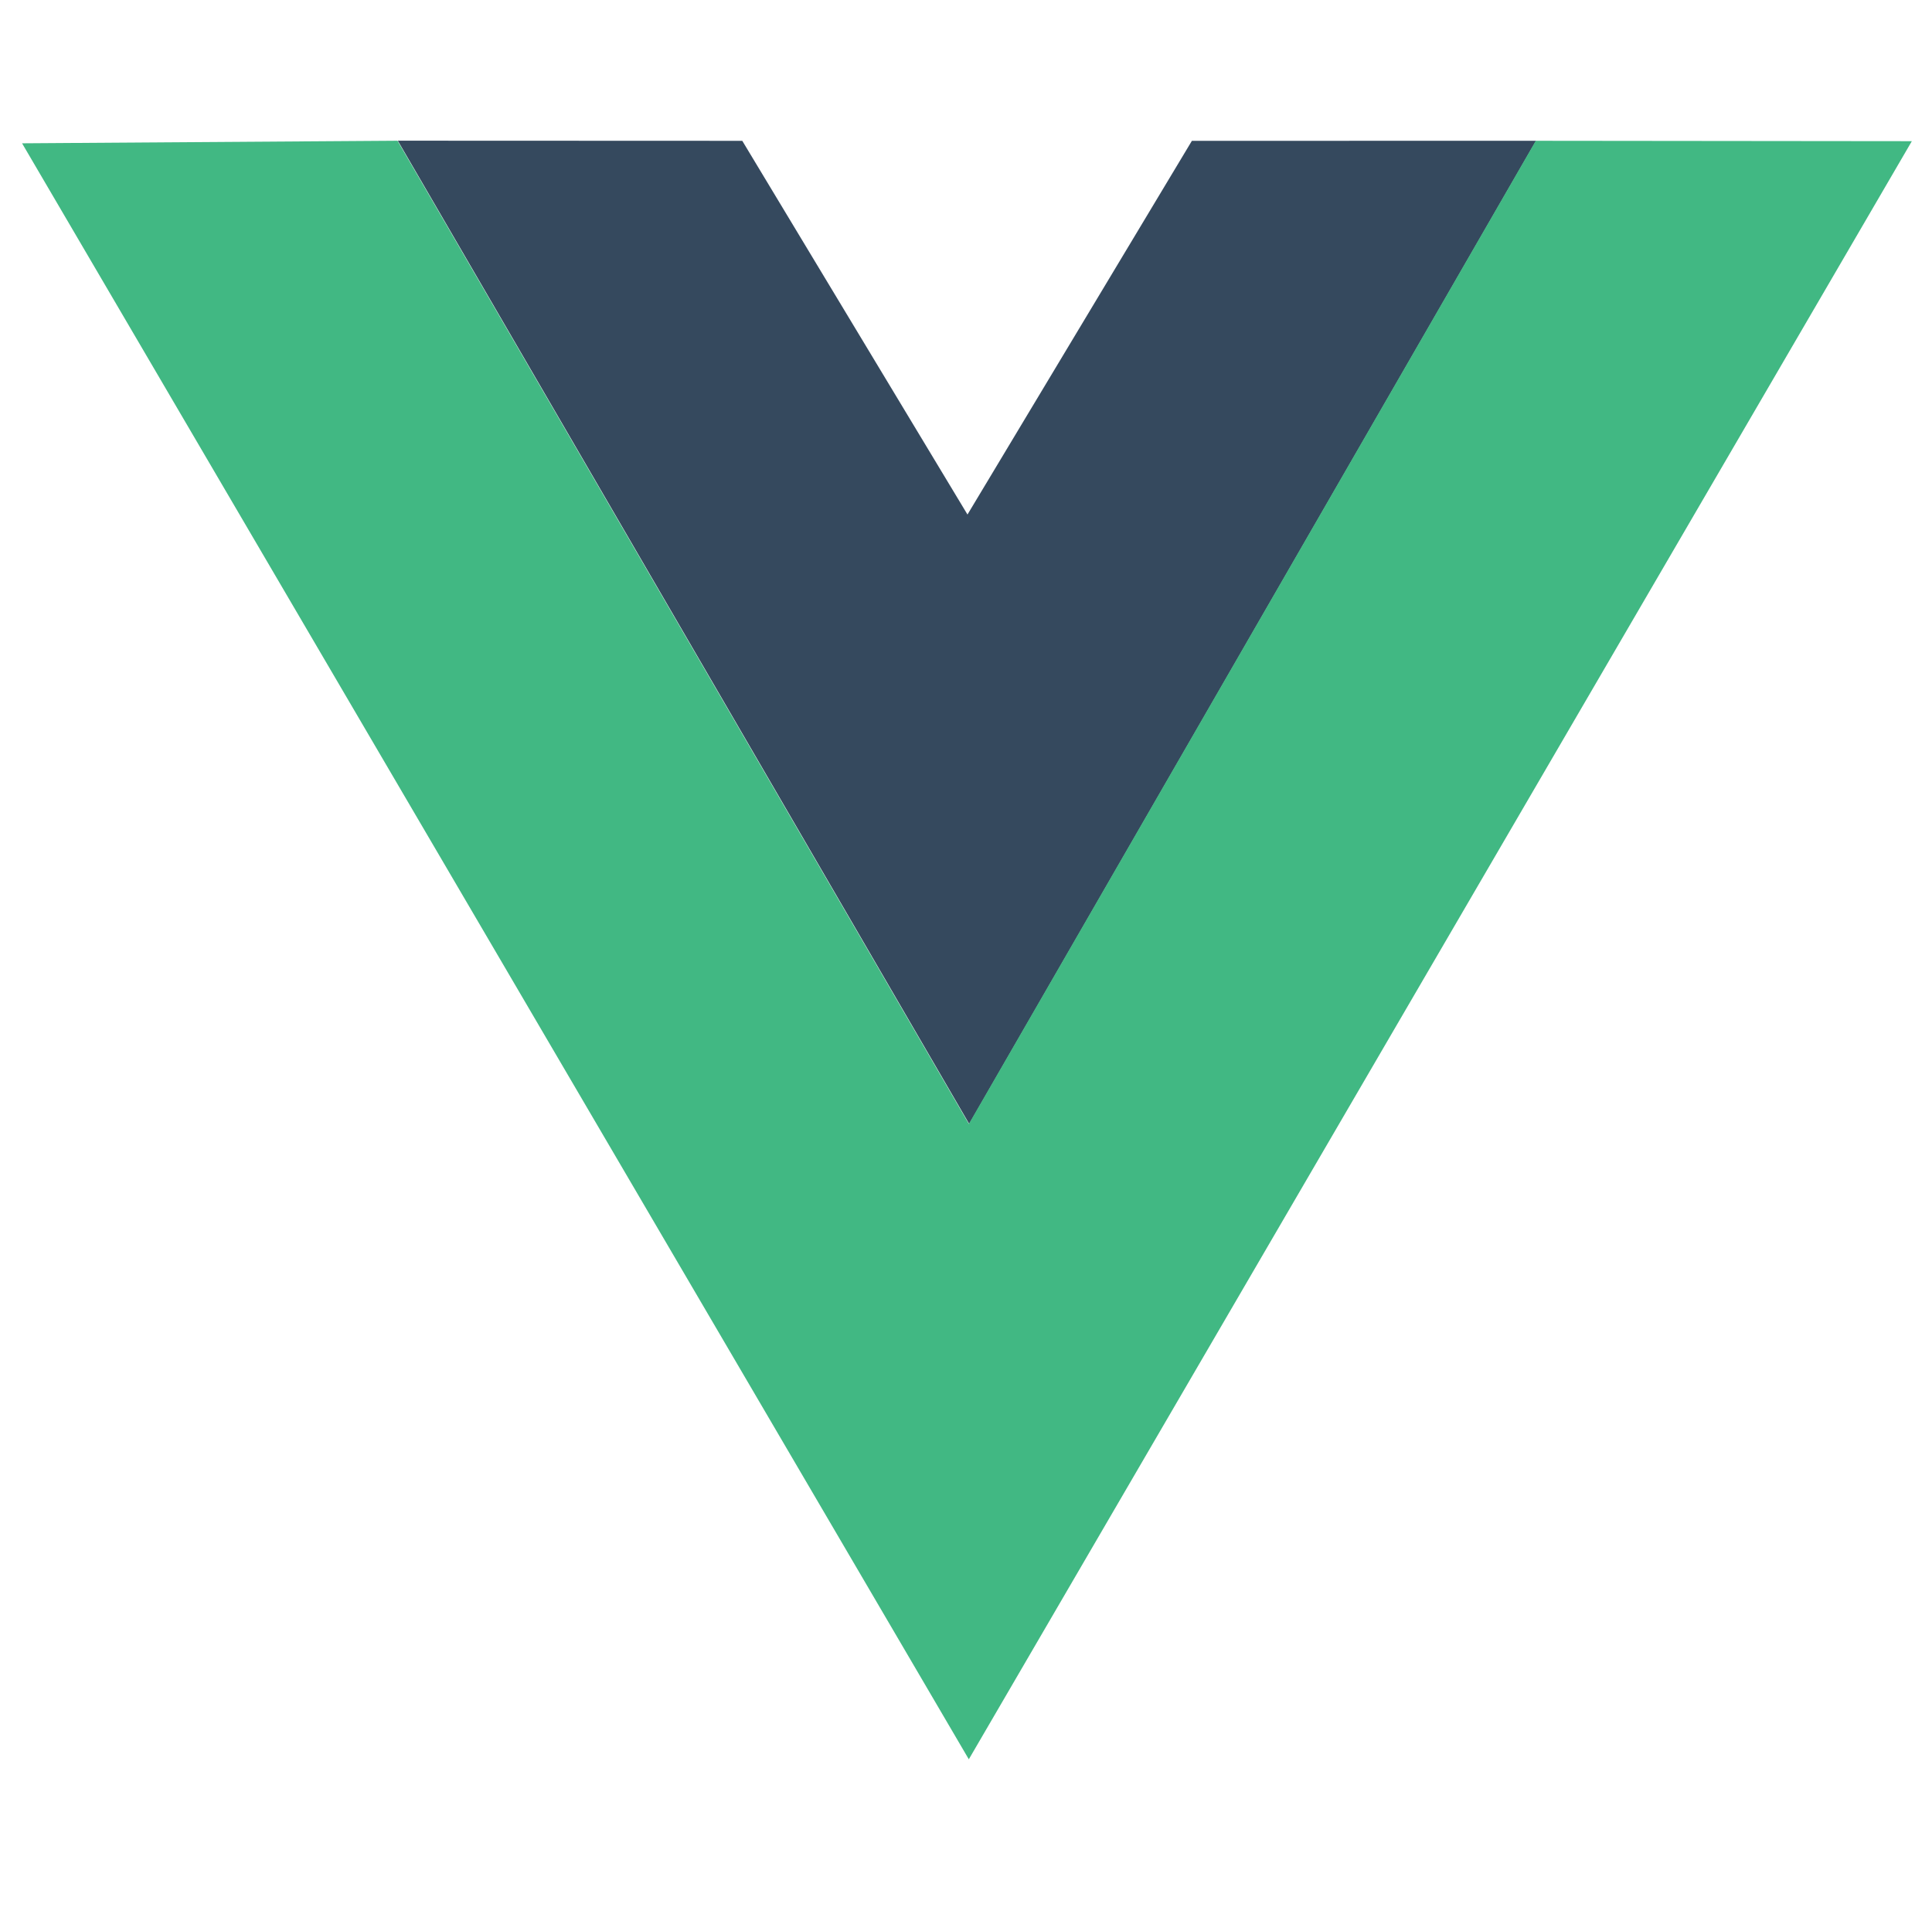 <svg width="129" height="128" viewBox="0 0 129 128" fill="none" xmlns="http://www.w3.org/2000/svg">
<path d="M26.561 9.395L49.562 9.404L64.599 34.361L79.582 9.406L102.564 9.4L64.713 75.055L26.561 9.395Z" fill="#35495E"/>
<path d="M1.474 9.57L26.541 9.398L64.691 75.057L102.544 9.402L127.654 9.428L64.688 117.488L1.474 9.57Z" fill="#41B883"/>
</svg>
